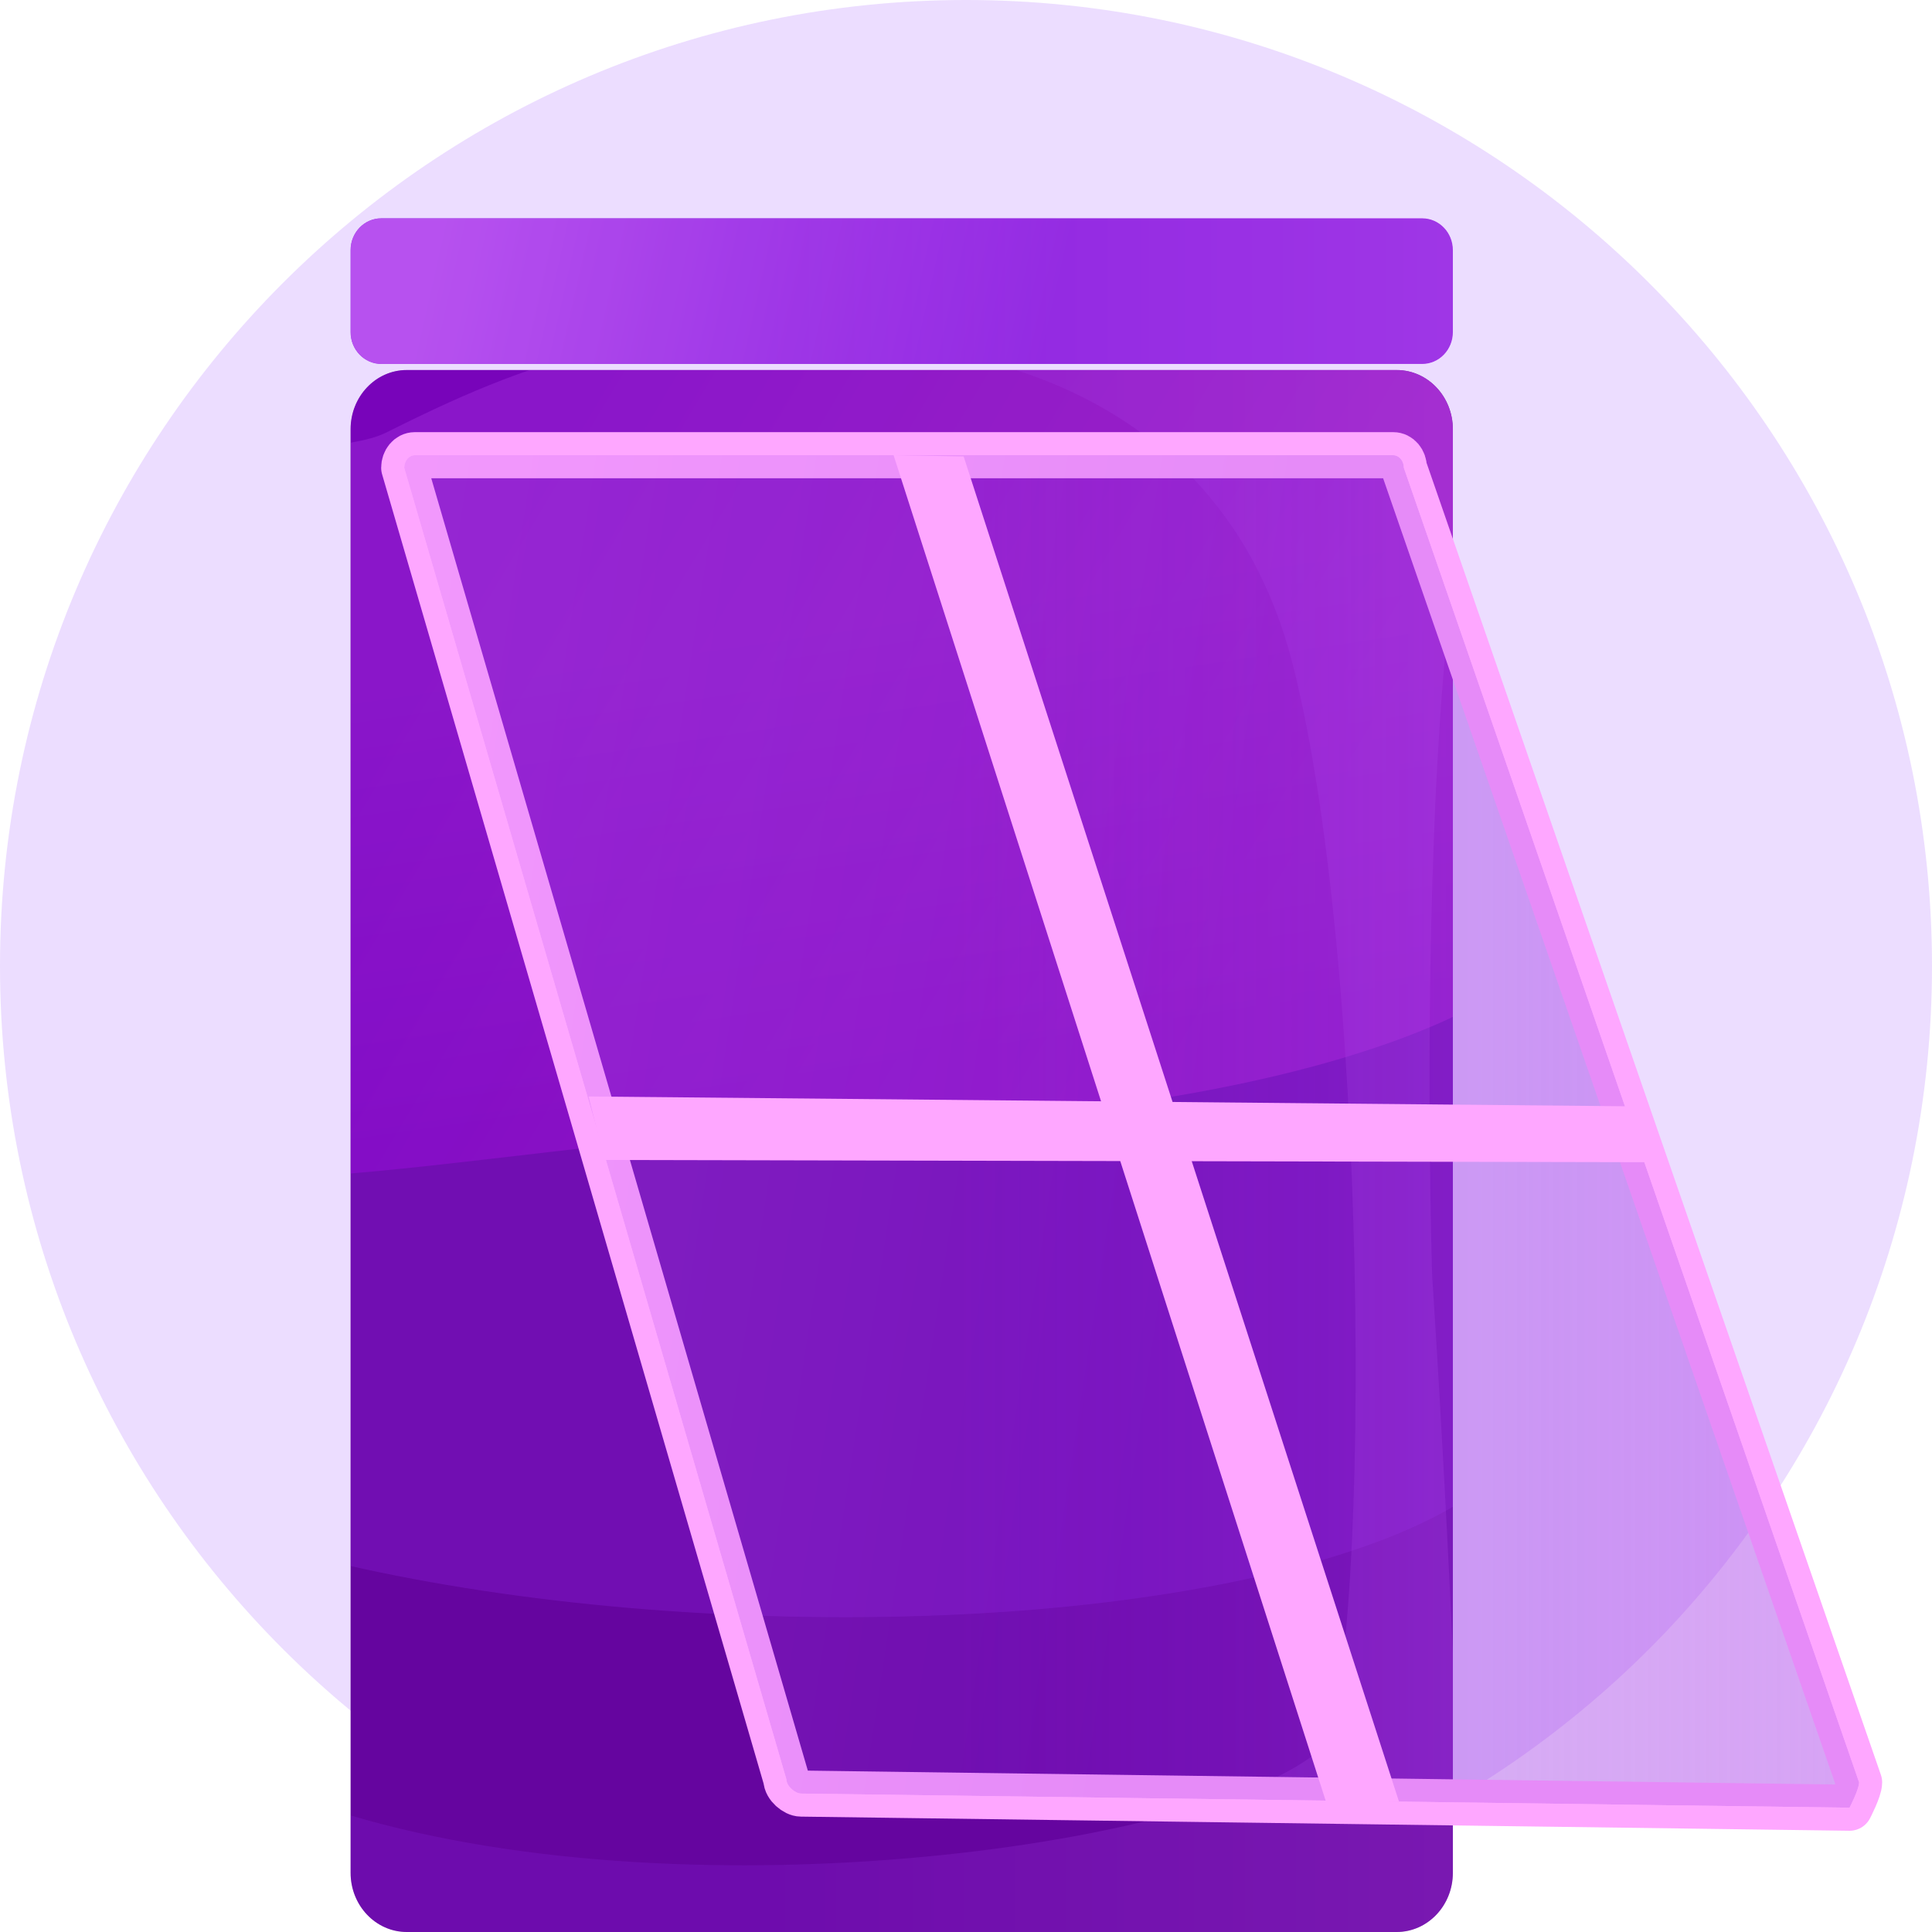 <svg height="100%" stroke-miterlimit="10" style="fill-rule:nonzero;clip-rule:evenodd;stroke-linecap:round;stroke-linejoin:round;" version="1.1" viewBox="0 0 400 400" width="100%" xml:space="preserve" xmlns="http://www.w3.org/2000/svg" xmlns:vectornator="http://vectornator.io" xmlns:xlink="http://www.w3.org/1999/xlink">
    <defs>
        <path d="M72.586 88.858C72.586 82.093 77.793 76.609 84.216 76.609L289.171 76.609C295.595 76.609 300.802 82.093 300.802 88.858L300.802 387.751C300.802 394.516 295.595 400 289.171 400L84.216 400C77.793 400 72.586 394.516 72.586 387.751L72.586 88.858Z" id="Fill"/>
        <linearGradient gradientTransform="matrix(-1.942 -0.054 0.034 -1.547 523.834 465.12)" gradientUnits="userSpaceOnUse" id="LinearGradient" x1="177.291" x2="196.661" y1="120.221" y2="207.909">
            <stop offset="0.302" stop-color="#8c23e0"/>
            <stop offset="1" stop-color="#ca65f5"/>
        </linearGradient>
        <filter color-interpolation-filters="sRGB" filterUnits="userSpaceOnUse" height="286.148" id="Filter" width="373.834" x="-9.83" y="54.726">
            <feGaussianBlur in="SourceGraphic" result="Blur" stdDeviation="2.422"/>
        </filter>
        <linearGradient gradientTransform="matrix(1.64 0 0 1.699 -163.761 -148.601)" gradientUnits="userSpaceOnUse" id="LinearGradient_2" x1="303.983" x2="175.509" y1="212.805" y2="133.188">
            <stop offset="0.302" stop-color="#ca23e0"/>
            <stop offset="1" stop-color="#9700e6"/>
        </linearGradient>
        <filter color-interpolation-filters="sRGB" filterUnits="userSpaceOnUse" height="264.597" id="Filter_2" width="308.126" x="23.497" y="-15.183">
            <feGaussianBlur in="SourceGraphic" result="Blur" stdDeviation="2.229"/>
        </filter>
        <linearGradient gradientTransform="matrix(1.64 0 0 1.699 -163.761 -148.601)" gradientUnits="userSpaceOnUse" id="LinearGradient_3" x1="136.915" x2="293.387" y1="236.232" y2="236.232">
            <stop offset="0.383" stop-color="#8c23e0"/>
            <stop offset="1" stop-color="#ca65f5"/>
        </linearGradient>
        <filter color-interpolation-filters="sRGB" filterUnits="userSpaceOnUse" height="392.838" id="Filter_3" width="274.998" x="51.549" y="56.326">
            <feGaussianBlur in="SourceGraphic" result="Blur" stdDeviation="3.682"/>
        </filter>
        <path d="M83.686 96.847C83.686 95.41 84.666 94.244 85.875 94.244L288.468 94.244C289.677 94.244 290.657 95.41 290.657 96.847L384.911 369.025C384.911 370.463 382.93 374.266 382.93 374.266L165.86 371.342C164.651 371.342 162.805 369.812 162.805 368.374L83.686 96.847Z" id="Fill_2"/>
        <linearGradient gradientTransform="matrix(1.64 0 0 1.699 -163.761 -148.601)" gradientUnits="userSpaceOnUse" id="LinearGradient_4" x1="150.899" x2="334.593" y1="225.349" y2="225.349">
            <stop offset="0.383" stop-color="#8c23e0" stop-opacity="0.081"/>
            <stop offset="1" stop-color="#ca65f5" stop-opacity="0.378"/>
        </linearGradient>
        <filter color-interpolation-filters="sRGB" filterUnits="userSpaceOnUse" height="301.361" id="Filter_4" width="321.211" x="73.693" y="89.474">
            <feDropShadow dx="-2.41526e-05" dy="6.575" flood-color="#ac4ec7" flood-opacity="0.6" in="SourceGraphic" result="Shadow" stdDeviation="2.089"/>
        </filter>
        <linearGradient gradientTransform="matrix(2.454 0.001 0.001 3.739 -321.164 -242.732)" gradientUnits="userSpaceOnUse" id="LinearGradient_5" x1="279.98" x2="157.787" y1="135.045" y2="106.581">
            <stop offset="0.383" stop-color="#8c23e0"/>
            <stop offset="1" stop-color="#ca65f5"/>
        </linearGradient>
        <filter color-interpolation-filters="sRGB" filterUnits="userSpaceOnUse" height="568.864" id="Filter_5" width="455.495" x="-3.46" y="-75.912">
            <feGaussianBlur in="SourceGraphic" result="Blur" stdDeviation="2.229"/>
        </filter>
        <path d="M72.586 51.779C72.586 48.144 75.43 45.197 78.939 45.197L294.449 45.197C297.957 45.197 300.802 48.144 300.802 51.779L300.802 68.771C300.802 72.406 297.957 75.353 294.449 75.353L78.939 75.353C75.43 75.353 72.586 72.406 72.586 68.771L72.586 51.779Z" id="Fill_3"/>
        <linearGradient gradientTransform="matrix(1.64 0 0 1.699 -163.761 -148.601)" gradientUnits="userSpaceOnUse" id="LinearGradient_6" x1="144.13" x2="283.301" y1="122.944" y2="122.944">
            <stop offset="0.383" stop-color="#8c23e0"/>
            <stop offset="1" stop-color="#ca65f5"/>
        </linearGradient>
        <linearGradient gradientTransform="matrix(1.64 0 0 1.699 -163.761 -148.601)" gradientUnits="userSpaceOnUse" id="LinearGradient_7" x1="279.98" x2="157.787" y1="135.045" y2="106.581">
            <stop offset="0.383" stop-color="#8c23e0"/>
            <stop offset="1" stop-color="#ca65f5"/>
        </linearGradient>
        <filter color-interpolation-filters="sRGB" filterUnits="userSpaceOnUse" height="264.597" id="Filter_6" width="308.126" x="46.627" y="-75.898">
            <feGaussianBlur in="SourceGraphic" result="Blur" stdDeviation="2.229"/>
        </filter>
    </defs>
    <clipPath id="ArtboardFrame">
        <rect height="400" width="400" x="0" y="0"/>
    </clipPath>
    <g clip-path="url(#ArtboardFrame)" id="Layer-1" vectornator:layerName="Layer 1">
        <path d="M2.84217e-14 200C2.84217e-14 89.543 89.543-2.84217e-14 200-2.84217e-14C310.457-2.84217e-14 400 89.543 400 200C400 310.457 310.457 400 200 400C89.543 400 2.84217e-14 310.457 2.84217e-14 200Z" fill="#ebdbff" fill-rule="nonzero" opacity="0.936" stroke="none" vectornator:layerName="Oval 2"/>
        <g opacity="1" vectornator:layerName="Group 6">
            <g opacity="0.986" vectornator:layerName="Group 1">
                <g opacity="1" vectornator:layerName="path 2">
                <use fill="#63029e" fill-rule="nonzero" opacity="1" stroke="none" vectornator:layerName="Rectangl. . ' e 1" xlink:href="#Fill"/>
                <clipPath clip-rule="nonzero" id="ClipPath">
                    <use xlink:href="#Fill"/>
                </clipPath>
                <g clip-path="url(#ClipPath)">
                    <path d="M154.976 334.434C66.248 331.045-4.822 306.13-3.762 278.785L3.155 100.401C3.497 91.588 66.443 96.292 79.817 89.624C107.941 75.6 134.138 64.54 194.271 66.837L267.026 60.782C295.387 61.865 316.412 82.165 339.386 87.024C388.286 97.365 325.191 94.069 324.469 112.673L317.552 291.058C316.491 318.403 243.704 337.823 154.976 334.434L154.976 334.434Z" fill="url(#LinearGradient)" fill-rule="nonzero" filter="url(#Filter)" opacity="0.54" stroke="none" vectornator:blur="4.84496" vectornator:layerName="Rectan. . , .gle 3"/>
                    <path d="M180.498-9.562C219.946-10.759 260.696 10.209 286.514 17.379C311.852 24.416 322.623 17.534 322.849 29.354L326.051 57.849L325.825 185.029C326.282 208.892 263.287 230.159 185.127 232.53L185.127 232.53C106.966 234.9 29.525 256.615 29.069 232.752L39.802 37.938C39.346 14.075 102.338-7.192 180.498-9.562L180.498-9.562Z" fill="url(#LinearGradient_2)" fill-rule="nonzero" filter="url(#Filter_2)" opacity="0.616" stroke="none" vectornator:blur="4.45736" vectornator:layerName="Rectan. . , .gle 4"/>
                    <path d="M183.354 71.819C183.354 71.819 332.916 58.33 316.009 70.867C290.86 89.516 296.517 264.165 296.517 264.165C296.517 264.165 301.226 335.172 302.779 396.489C304.572 467.323 129.508 435.669 73.1 412.256C47.52 401.639 69.059 374.816 72.586 375.864C144.619 397.264 251.293 381.762 273.316 362.23C283.523 353.177 284.43 203.044 267.576 137.301C250.722 71.557 183.354 71.819 183.354 71.819Z" fill="url(#LinearGradient_3)" fill-rule="nonzero" filter="url(#Filter_3)" opacity="0.453" stroke="none" vectornator:blur="7.36434" vectornator:layerName="Curve 2"/>
                </g>
            </g>
        </g>
        <g opacity="1" vectornator:layerName="Group 3">
            <use fill="url(#LinearGradient_4)" fill-rule="nonzero" filter="url(#Filter_4)" stroke="#fea7ff" stroke-linecap="butt" stroke-linejoin="round" stroke-width="9.541" vectornator:layerName="Rectangle 3" vectornator:shadowAngle="1.5708" vectornator:shadowColor="#ac4ec7" vectornator:shadowOffset="6.57534" vectornator:shadowOpacity="0.6" vectornator:shadowRadius="4.17808" xlink:href="#Fill_2"/>
            <clipPath clip-rule="nonzero" id="ClipPath_2">
                <use xlink:href="#Fill_2"/>
            </clipPath>
            <g clip-path="url(#ClipPath_2)">
                <path d="M228.632-70.234C287.661-72.852 348.648-26.695 387.285-10.905C425.203 4.591 441.32-10.551 441.662 15.46L446.463 78.169L446.169 358.049C446.859 410.564 352.601 457.344 235.64 462.532L235.64 462.532C118.68 467.721 2.803 515.479 2.112 462.965L18.107 34.249C17.416-18.267 111.671-65.046 228.632-70.234L228.632-70.234Z" fill="url(#LinearGradient_5)" fill-rule="nonzero" filter="url(#Filter_5)" opacity="0.454" stroke="none" vectornator:blur="4.45736" vectornator:layerName="Rectan. . , .gle 4"/>
            </g>
        </g>
        <g opacity="1" vectornator:layerName="Group 5">
            <g opacity="1" vectornator:layerName="Group 1">
                <use fill="url(#LinearGradient_6)" fill-rule="nonzero" opacity="0.754" stroke="none" vectornator:layerName="Rectangle 2" xlink:href="#Fill_3"/>
                <clipPath clip-rule="nonzero" id="ClipPath_3">
                    <use xlink:href="#Fill_3"/>
                </clipPath>
                <g clip-path="url(#ClipPath_3)">
                    <path d="M203.629-70.278C243.076-71.474 283.827-50.507 309.644-43.336C334.982-36.299 345.754-43.181 345.98-31.361L349.182-2.867L348.956 124.313C349.412 148.176 286.418 169.444 208.257 171.815L208.257 171.815C130.096 174.185 52.655 195.9 52.199 172.037L62.932-22.777C62.476-46.64 125.468-67.907 203.629-70.278L203.629-70.278Z" fill="url(#LinearGradient_7)" fill-rule="nonzero" filter="url(#Filter_6)" opacity="0.835" stroke="none" vectornator:blur="4.45736" vectornator:layerName="Rectan. . , .gle 4"/>
                </g>
            </g>
            <g opacity="1" vectornator:layerName="Group 2"/>
                <path d="M185.007 94.244L274.518 372.986L289.642 372.986L199.512 94.498L185.007 94.244Z" fill="#fea7ff" fill-rule="nonzero" opacity="1" stroke="none" vectornator:layerName="Curve 1"/>
                <path d="M125.133 240.161L340.707 240.623L337.167 229.044L121.874 227.015L125.133 240.161Z" fill="#fea7ff" fill-rule="nonzero" opacity="1" stroke="none" vectornator:layerName="Curve 2"/>
            </g>
        </g>
    </g>
</svg>